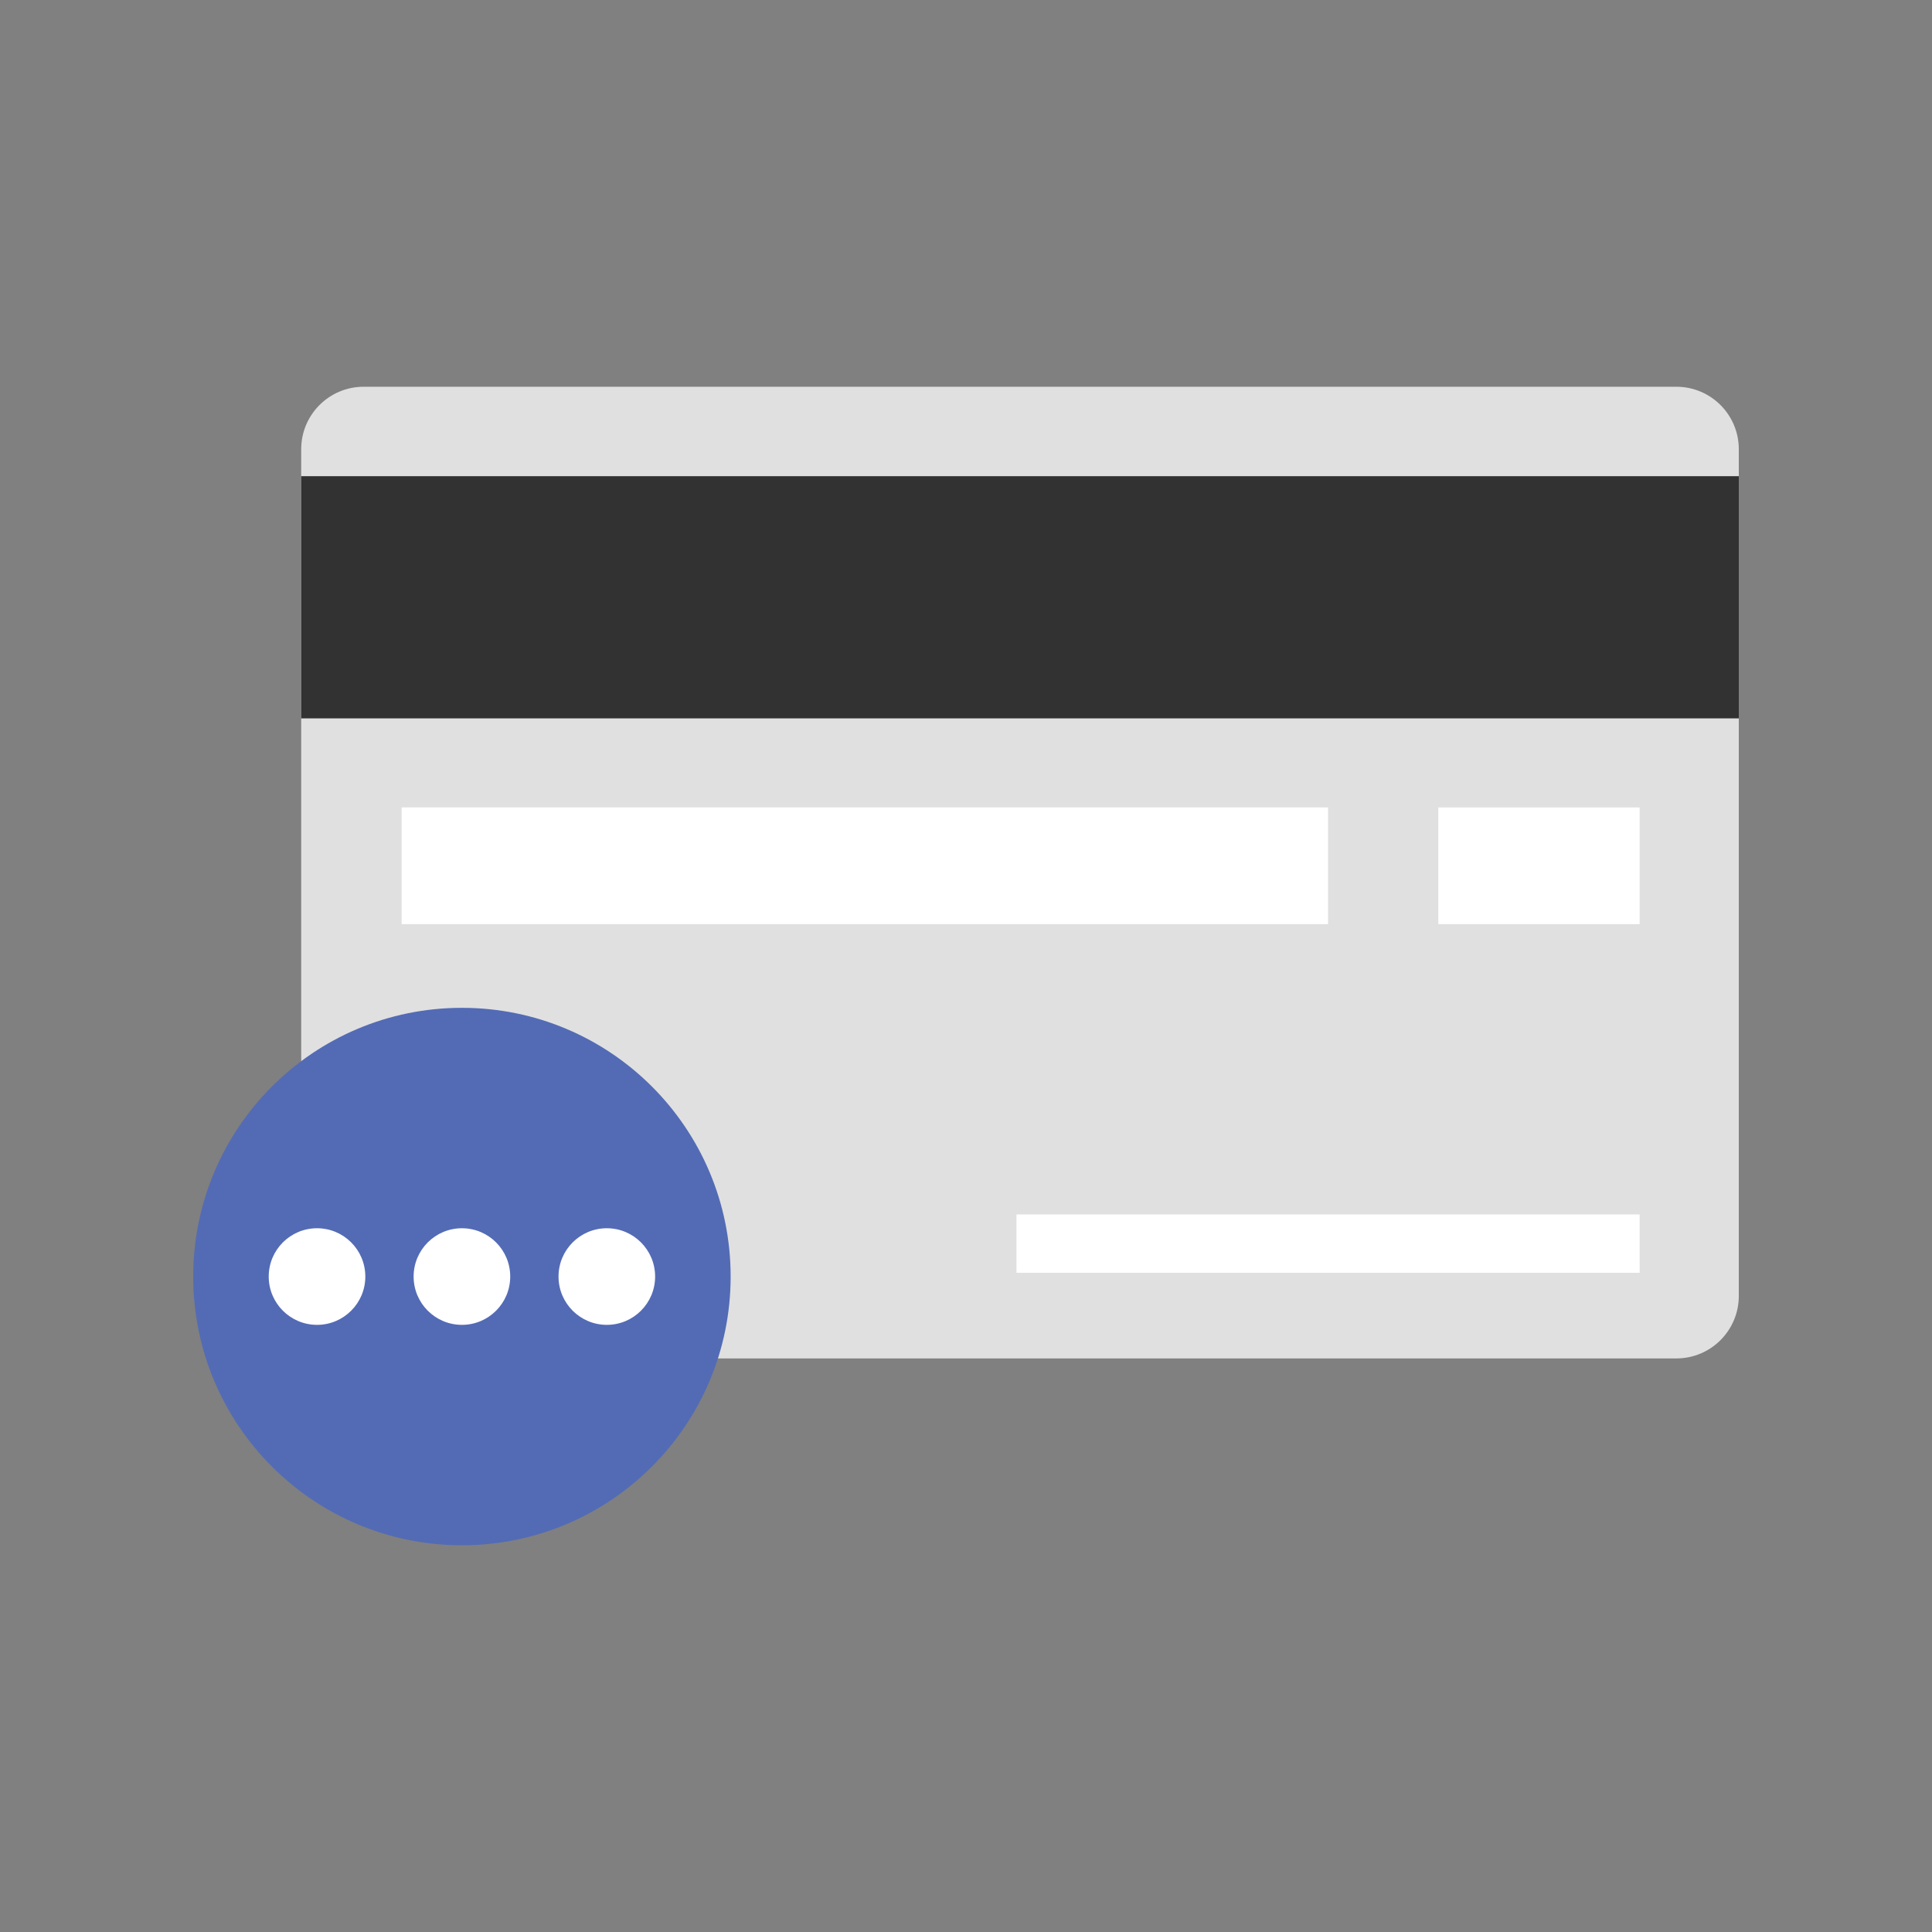 <svg class="ldi-k0wuze" width="200px"  height="200px"  xmlns="http://www.w3.org/2000/svg" xmlns:xlink="http://www.w3.org/1999/xlink" viewBox="0 0 100 100" preserveAspectRatio="xMidYMid" style="background: none;"><rect x="0" y="0" width="100" height="100" style="fill:#808080;stroke:none;opacity:1;fill-opacity:1"/><!--?xml version="1.0" encoding="utf-8"?--><!--Generator: Adobe Illustrator 21.0.0, SVG Export Plug-In . SVG Version: 6.00 Build 0)--><svg version="1.1" id="Layer_1" xmlns="http://www.w3.org/2000/svg" xmlns:xlink="http://www.w3.org/1999/xlink" x="0px" y="0px" viewBox="0 0 100 100" style="transform-origin: 50px 50px 0px;" xml:space="preserve"><g style="transform-origin: 50px 50px 0px;"><g style="transform-origin: 50px 50px 0px; transform: scale(1);"><g style="transform-origin: 50px 50px 0px;"><g><g style="transform-origin: 50px 50px 0px;"><g><g class="ld ld-breath" style="transform-origin: 50px 50px 0px; animation-duration: 0.8s; animation-delay: -0.8s; animation-direction: normal;"><path style="fill:#e0e0e0" d="M86.767,70.312H18.823c-1.786,0-3.233-1.448-3.233-3.233V23.251c0-1.786,1.448-3.233,3.233-3.233 h67.944c1.786,0,3.233,1.448,3.233,3.233v43.828C90,68.865,88.552,70.312,86.767,70.312z" fill="rgb(224, 224, 224)"></path></g><g class="ld ld-breath" style="transform-origin: 50px 50px 0px; animation-duration: 0.8s; animation-delay: -0.76s; animation-direction: normal;"><rect x="15.59" y="24.647" style="fill:#323232" width="74.41" height="12.536" fill="rgb(50, 50, 50)"></rect></g><g class="ld ld-breath" style="transform-origin: 50px 50px 0px; animation-duration: 0.8s; animation-delay: -0.72s; animation-direction: normal;"><rect x="20.789" y="41.792" style="fill:#fff" width="47.95" height="6.041" fill="rgb(255, 255, 255)"></rect></g><g class="ld ld-breath" style="transform-origin: 50px 50px 0px; animation-duration: 0.8s; animation-delay: -0.68s; animation-direction: normal;"><rect x="74.446" y="41.792" transform="matrix(-1 -1.224647e-16 1.224647e-16 -1 159.313 89.626)" style="fill:#fff" width="10.421" height="6.041" fill="rgb(255, 255, 255)"></rect></g><g class="ld ld-breath" style="transform-origin: 50px 50px 0px; animation-duration: 0.8s; animation-delay: -0.64s; animation-direction: normal;"><rect x="52.612" y="62.859" style="fill:#fff" width="32.256" height="3.021" fill="rgb(255, 255, 255)"></rect></g></g></g><g style="transform-origin: 50px 50px 0px;"><g><g class="ld ld-breath" style="transform-origin: 50px 50px 0px; animation-duration: 0.8s; animation-delay: -0.6s; animation-direction: normal;"><circle style="fill: rgb(83, 107, 181);" cx="23.909" cy="66.074" r="13.909" fill="#536bb5"></circle></g><g class="ld ld-breath" style="transform-origin: 50px 50px 0px; animation-duration: 0.8s; animation-delay: -0.56s; animation-direction: normal;"><circle style="fill:#fff" cx="23.909" cy="66.074" r="2.5" fill="rgb(255, 255, 255)"></circle></g><g class="ld ld-breath" style="transform-origin: 50px 50px 0px; animation-duration: 0.8s; animation-delay: -0.52s; animation-direction: normal;"><circle style="fill:#fff" cx="16.409" cy="66.074" r="2.5" fill="rgb(255, 255, 255)"></circle></g><g class="ld ld-breath" style="transform-origin: 50px 50px 0px; animation-duration: 0.8s; animation-delay: -0.48s; animation-direction: normal;"><circle style="fill:#fff" cx="31.409" cy="66.074" r="2.5" fill="rgb(255, 255, 255)"></circle></g></g></g></g></g></g></g><style type="text/css" class="ld ld-breath" style="transform-origin: 50px 50px 0px; animation-duration: 0.8s; animation-delay: -0.24s; animation-direction: normal;">path,ellipse,circle,rect,polygon,polyline,line { stroke-width: 0; }@keyframes ld-breath {
  0% {
    -webkit-transform: scale(0.86);
    transform: scale(0.86);
  }
  50% {
    -webkit-transform: scale(1.06);
    transform: scale(1.06);
  }
  100% {
    -webkit-transform: scale(0.86);
    transform: scale(0.86);
  }
}
@-webkit-keyframes ld-breath {
  0% {
    -webkit-transform: scale(0.86);
    transform: scale(0.86);
  }
  50% {
    -webkit-transform: scale(1.06);
    transform: scale(1.06);
  }
  100% {
    -webkit-transform: scale(0.86);
    transform: scale(0.86);
  }
}
.ld.ld-breath {
  -webkit-animation: ld-breath 1s infinite;
  animation: ld-breath 1s infinite;
}
</style></svg></svg>